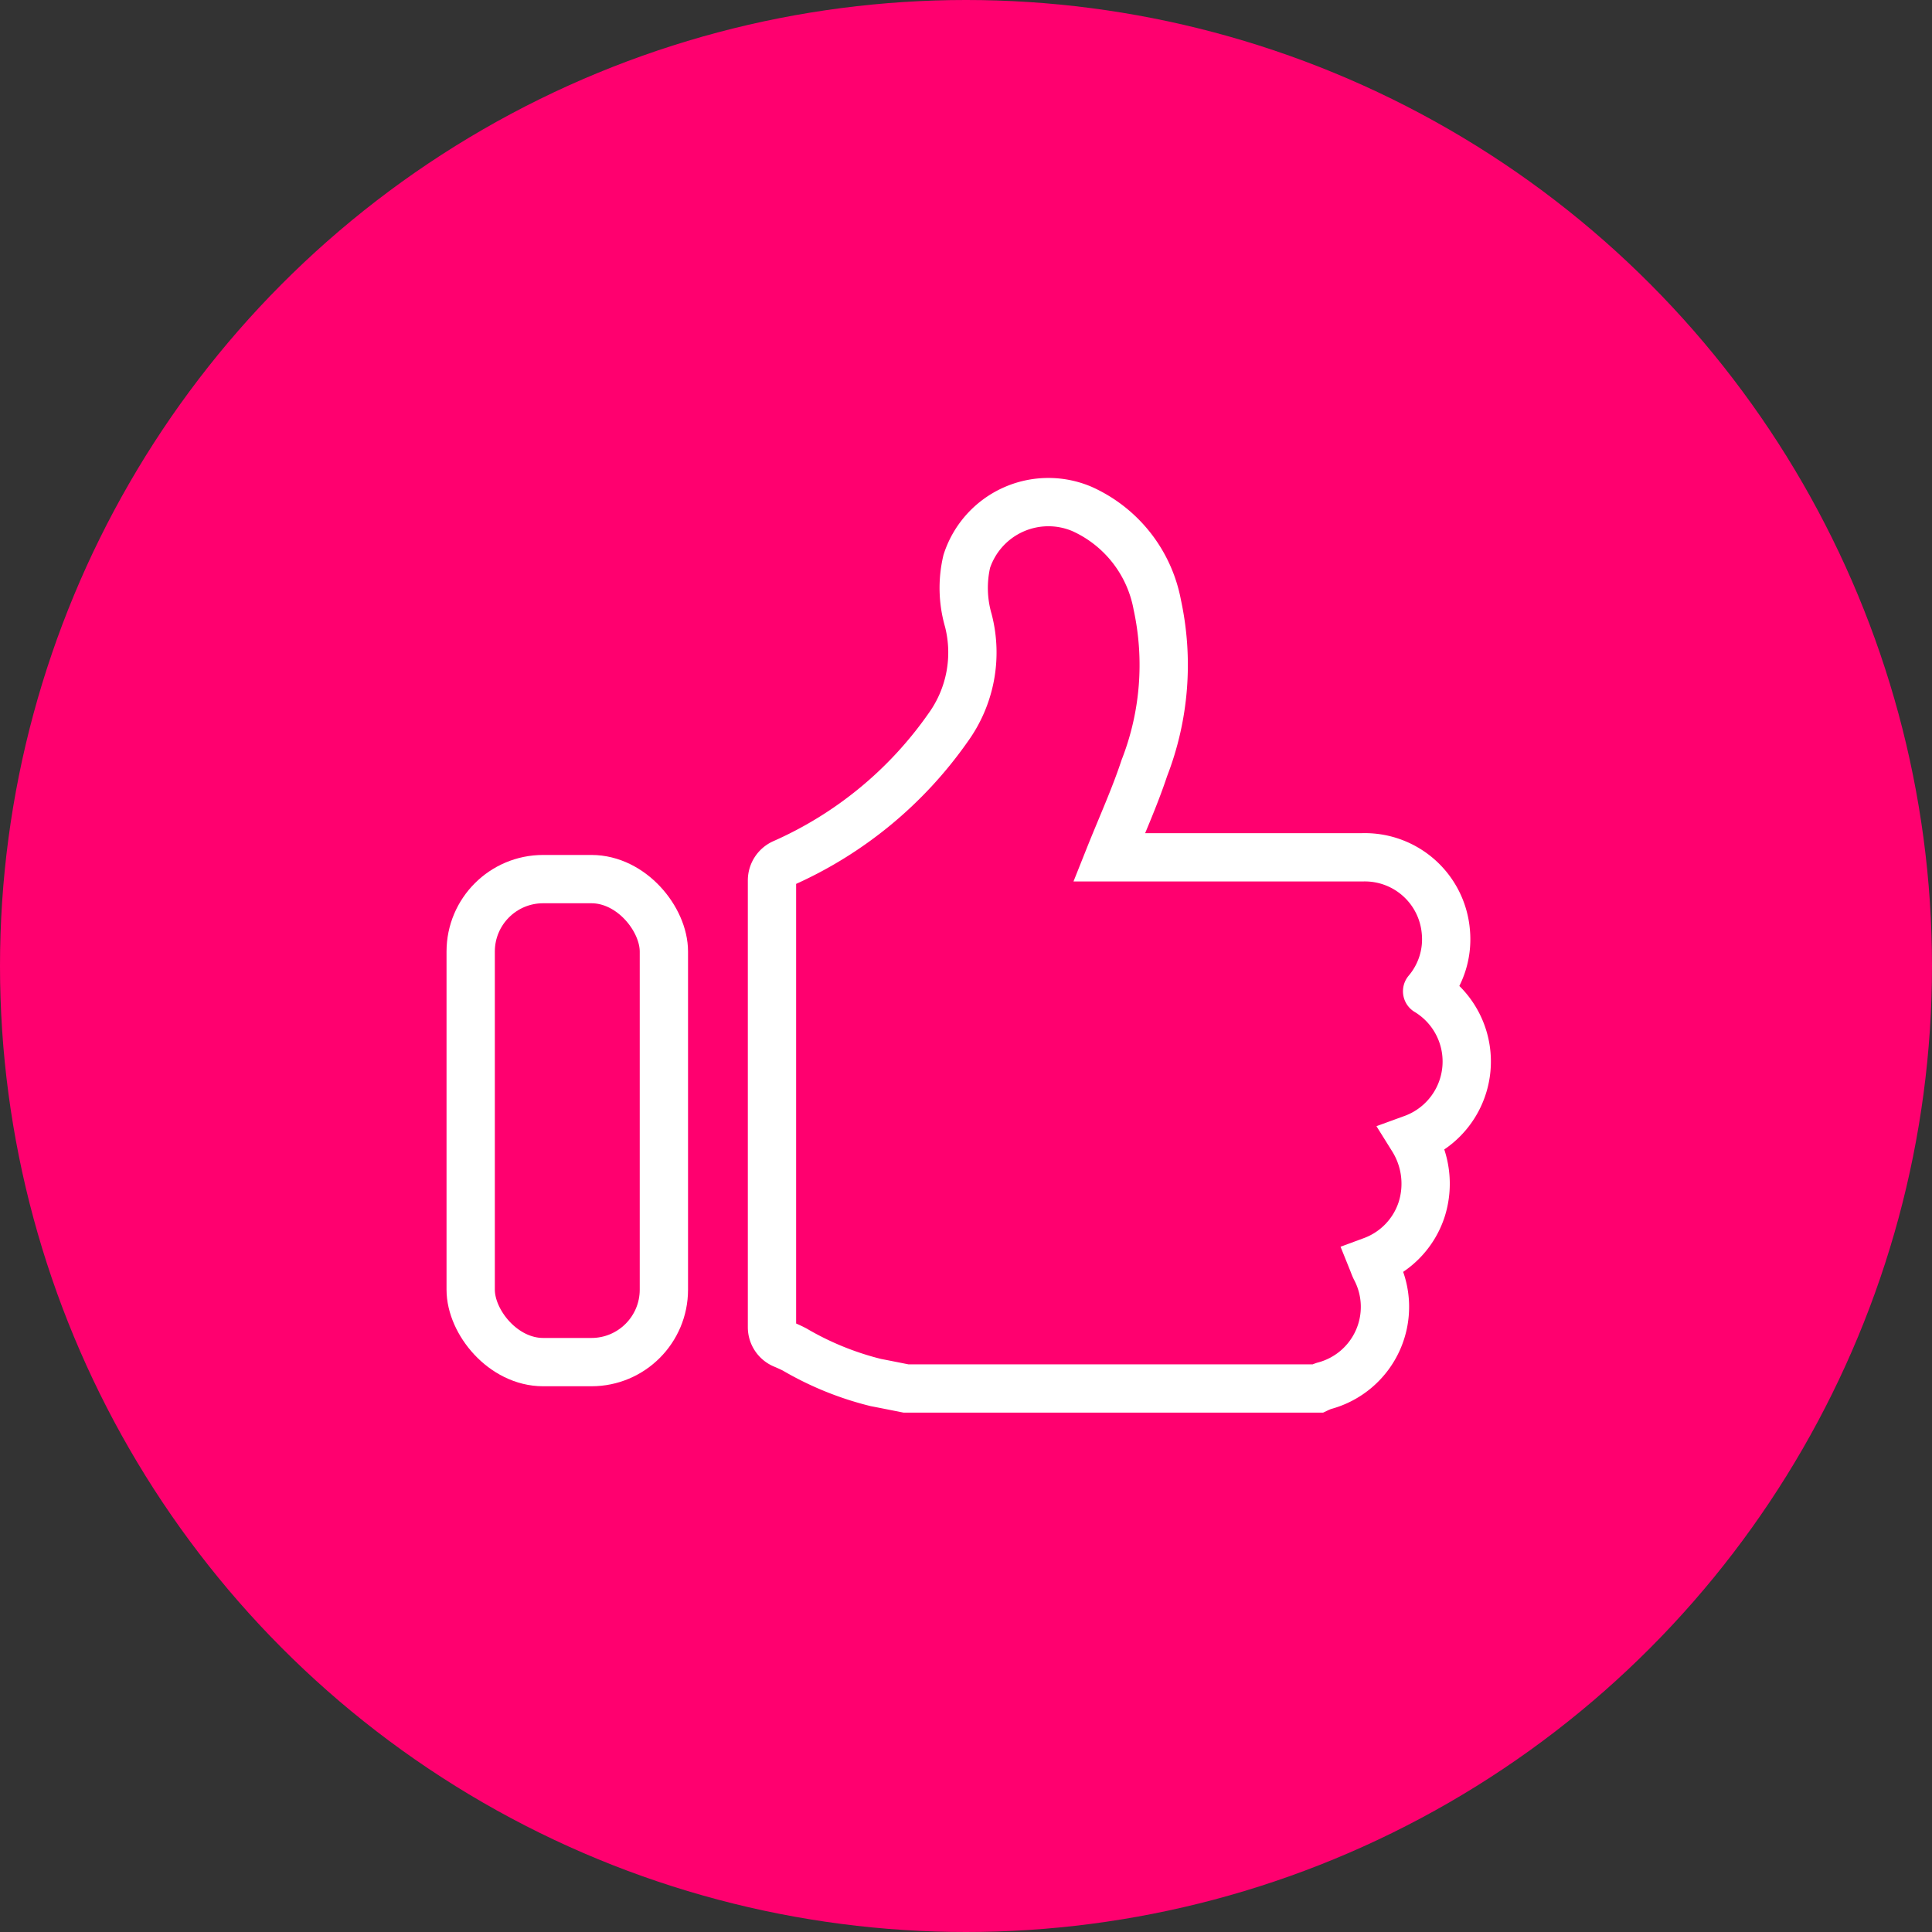 <svg xmlns="http://www.w3.org/2000/svg" width="40" height="40" viewBox="0 0 40 40"><rect x="0" y="0" width="40" height="40" fill="#333333" stroke="none"/><defs><clipPath id="a"><path data-name="Rectangle 771" transform="translate(-3)" fill="none" stroke="#fff" d="M0 0h26.725v26.988H0z"/></clipPath></defs><g data-name="Groupe 4351"><g data-name="Groupe 4350" transform="translate(-649.254 -3158.648)"><circle data-name="Ellipse 62" cx="20" cy="20" r="20" transform="translate(649.254 3158.648)" fill="#ff006f"/><g data-name="Groupe 3700"><g data-name="Groupe 3641" clip-path="url(#a)" fill="none" stroke="#fff" transform="translate(658.891 3163.406)"><path data-name="Tracé 1441" d="M19.91 15.765a1.662 1.662 0 0 0 .387-1.239 1.683 1.683 0 0 0-1.734-1.534h-5.237c.254-.637.525-1.231.729-1.847a5.883 5.883 0 0 0 .268-3.382 2.719 2.719 0 0 0-1.562-1.985 1.777 1.777 0 0 0-2.382 1.087 2.416 2.416 0 0 0 .033 1.225 2.654 2.654 0 0 1-.42 2.216 8.229 8.229 0 0 1-3.418 2.81h0a.389.389 0 0 0-.228.351v9.254a.384.384 0 0 0 .237.354c.079.033.157.068.232.107a6.324 6.324 0 0 0 1.682.684c.208.04.416.082.623.123h8.524a1.288 1.288 0 0 1 .132-.054 1.691 1.691 0 0 0 1.064-2.428c-.024-.049-.041-.1-.066-.162a1.693 1.693 0 0 0 1.022-1.06 1.761 1.761 0 0 0-.184-1.468 1.7 1.7 0 0 0 .3-3.051" stroke-linecap="round"/><g data-name="Rectangle 784" transform="translate(-.392 12.943)"><rect width="5" height="11" rx="2" stroke="none"/><rect x=".5" y=".5" width="4" height="10" rx="1.5"/></g></g></g></g></g></svg>